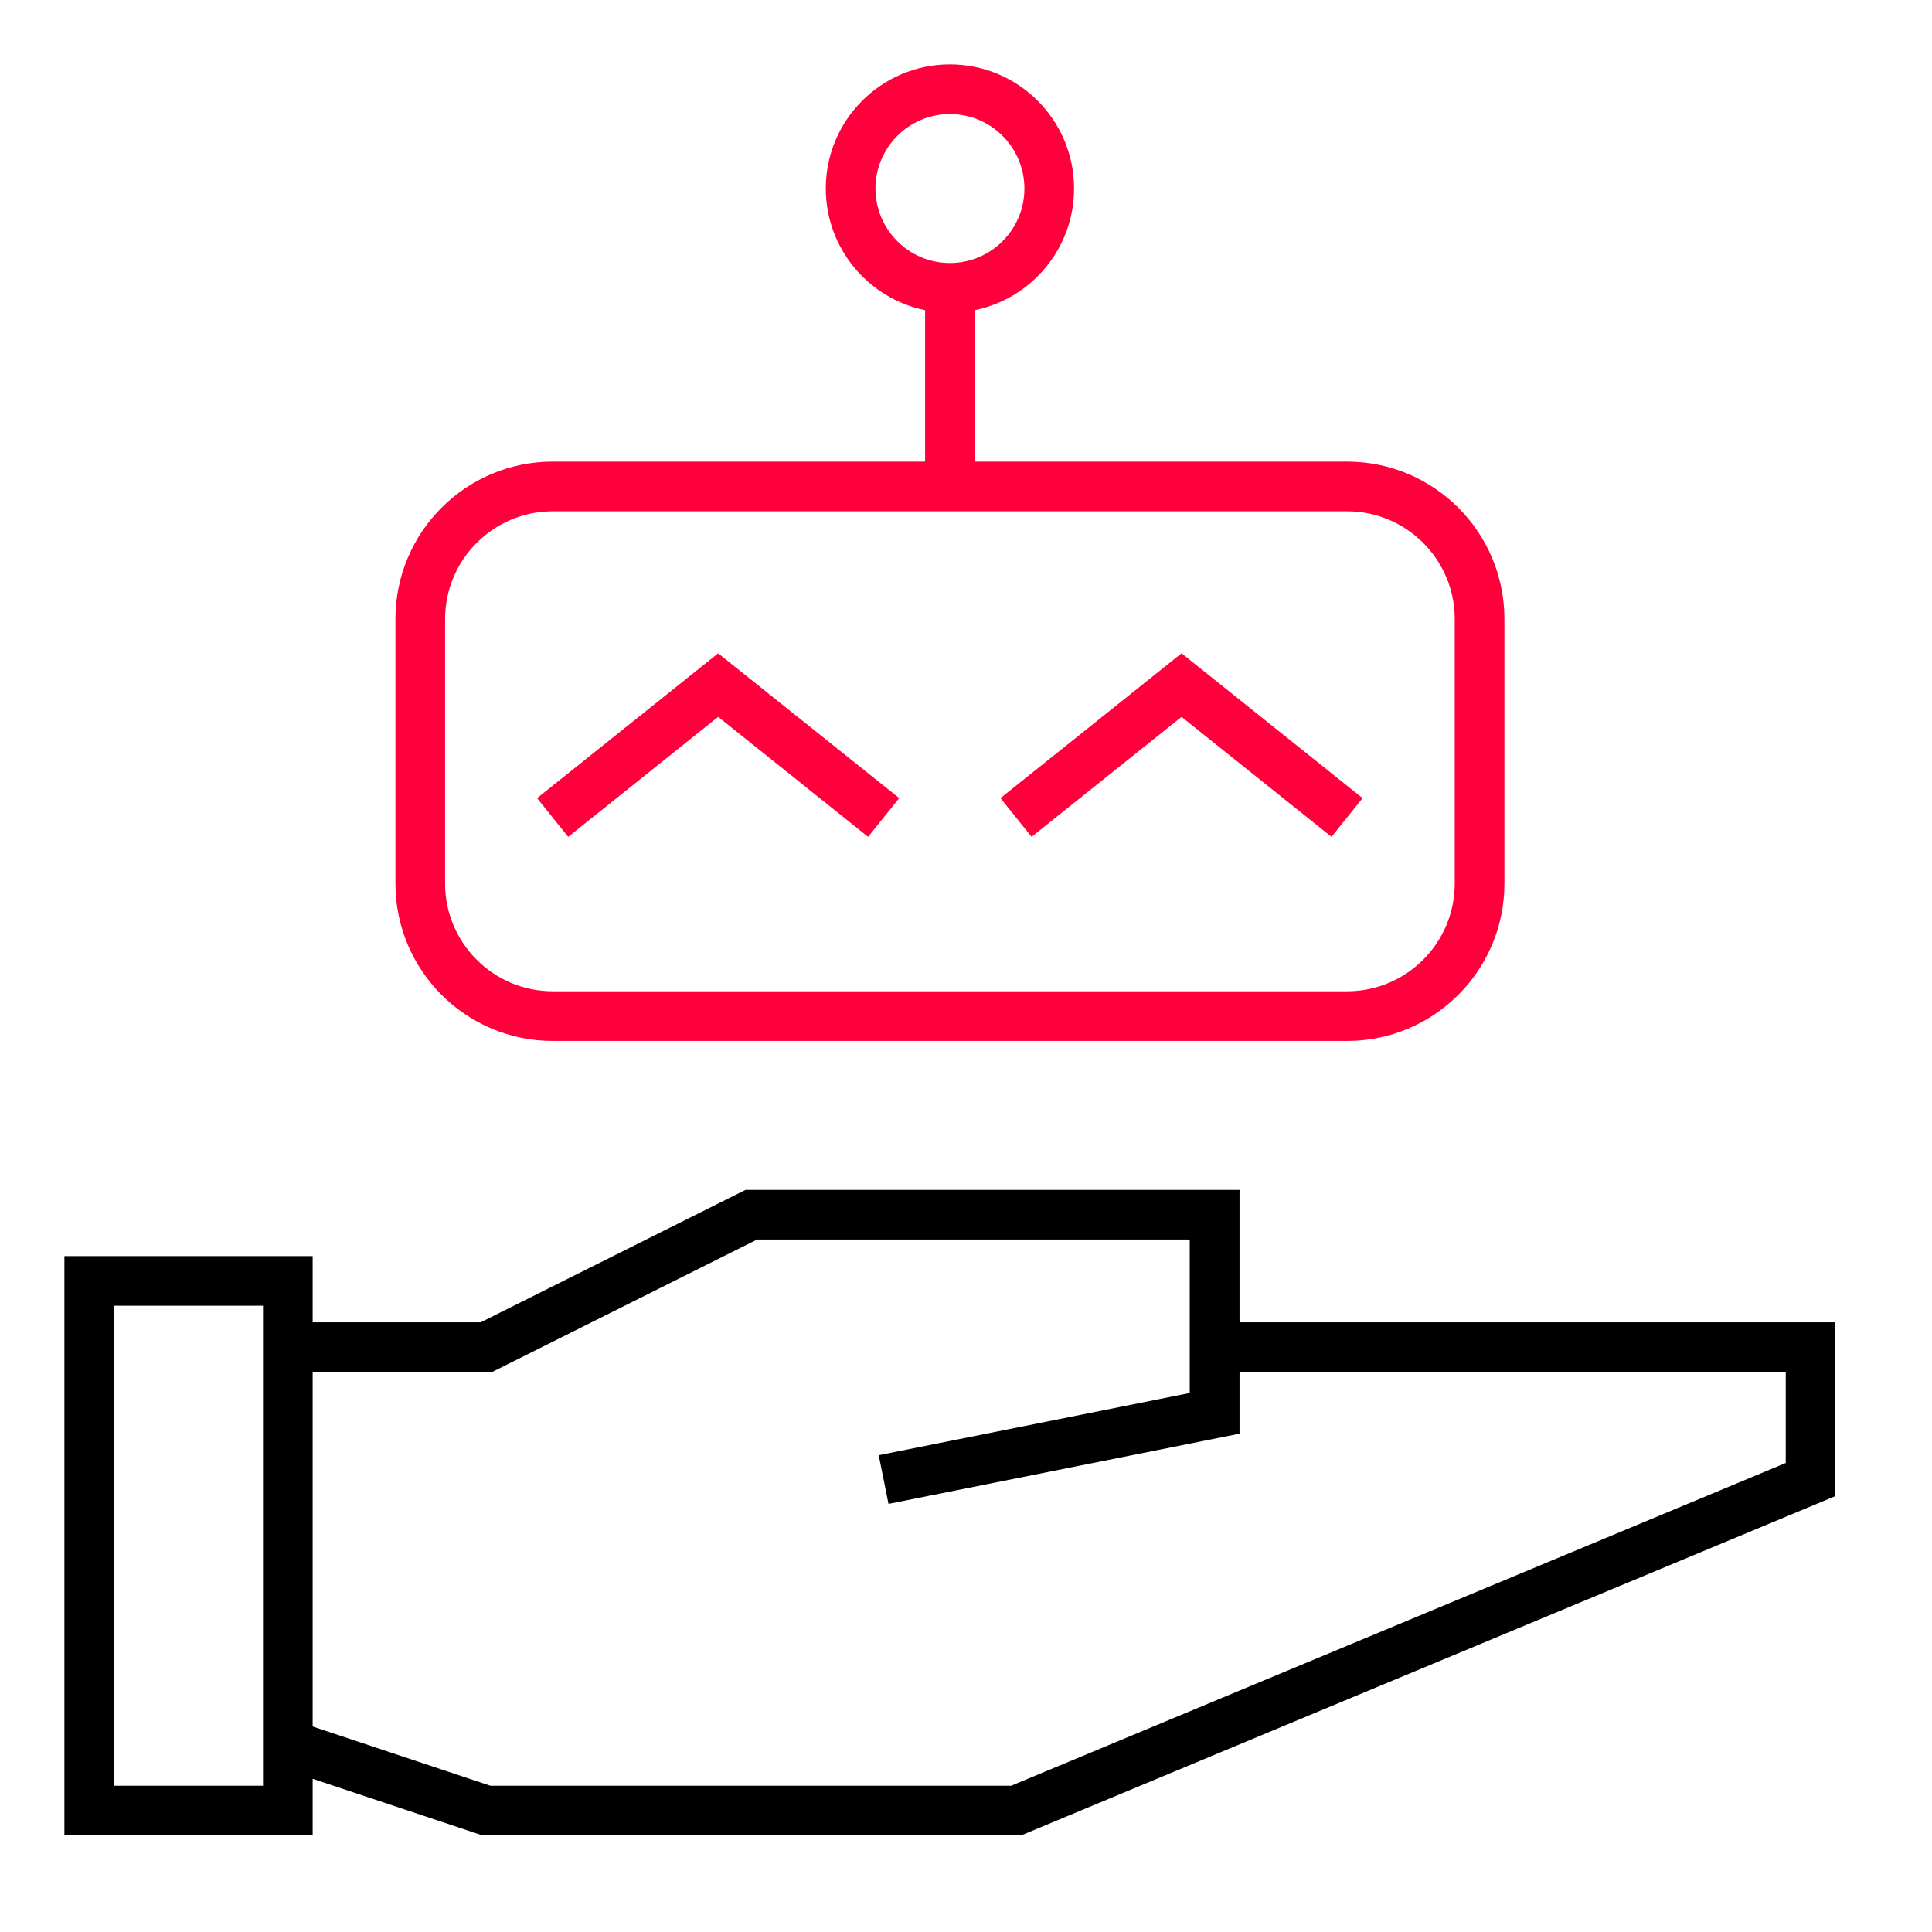 <svg width="60" height="60" viewBox="0 0 60 60" fill="none" xmlns="http://www.w3.org/2000/svg">
<path d="M17.164 32.327H41.837C44.531 32.327 46.721 30.137 46.721 27.444V19.22C46.721 16.526 44.531 14.336 41.837 14.336H30.272V9.633C32.03 9.273 33.356 7.716 33.356 5.855C33.356 3.727 31.629 2 29.501 2C27.373 2 25.646 3.727 25.646 5.855C25.646 7.716 26.972 9.273 28.73 9.633V14.336H17.164C14.471 14.336 12.281 16.526 12.281 19.22V27.444C12.281 30.137 14.471 32.327 17.164 32.327ZM27.188 5.855C27.188 4.58 28.226 3.542 29.501 3.542C30.776 3.542 31.814 4.58 31.814 5.855C31.814 7.13 30.776 8.168 29.501 8.168C28.226 8.168 27.188 7.13 27.188 5.855ZM13.823 19.22C13.823 17.379 15.324 15.879 17.164 15.879H41.837C43.678 15.879 45.178 17.379 45.178 19.22V27.444C45.178 29.284 43.678 30.785 41.837 30.785H17.164C15.324 30.785 13.823 29.284 13.823 27.444V19.22Z" fill="#FF003C"/>
<path d="M22.303 22.263L26.96 25.989L27.926 24.787L22.303 20.289L16.68 24.787L17.646 25.989L22.303 22.263Z" fill="#FF003C"/>
<path d="M36.694 22.263L41.351 25.989L42.317 24.787L36.694 20.289L31.07 24.787L32.037 25.989L36.694 22.263Z" fill="#FF003C"/>
<path d="M38.495 41.065V36.953H23.152L14.928 41.065H9.71V39.009H2V57H9.71V55.242L14.984 57H31.71L57 46.462V41.065H38.495ZM8.168 55.458H3.542V40.551H8.168V55.458ZM55.458 45.434L31.402 55.458H15.231L9.71 53.618V42.607H15.287L23.512 38.495H36.948V43.26L27.29 45.193L27.593 46.704L38.495 44.525V42.607H55.458V45.434Z" fill="black"/>
</svg>
